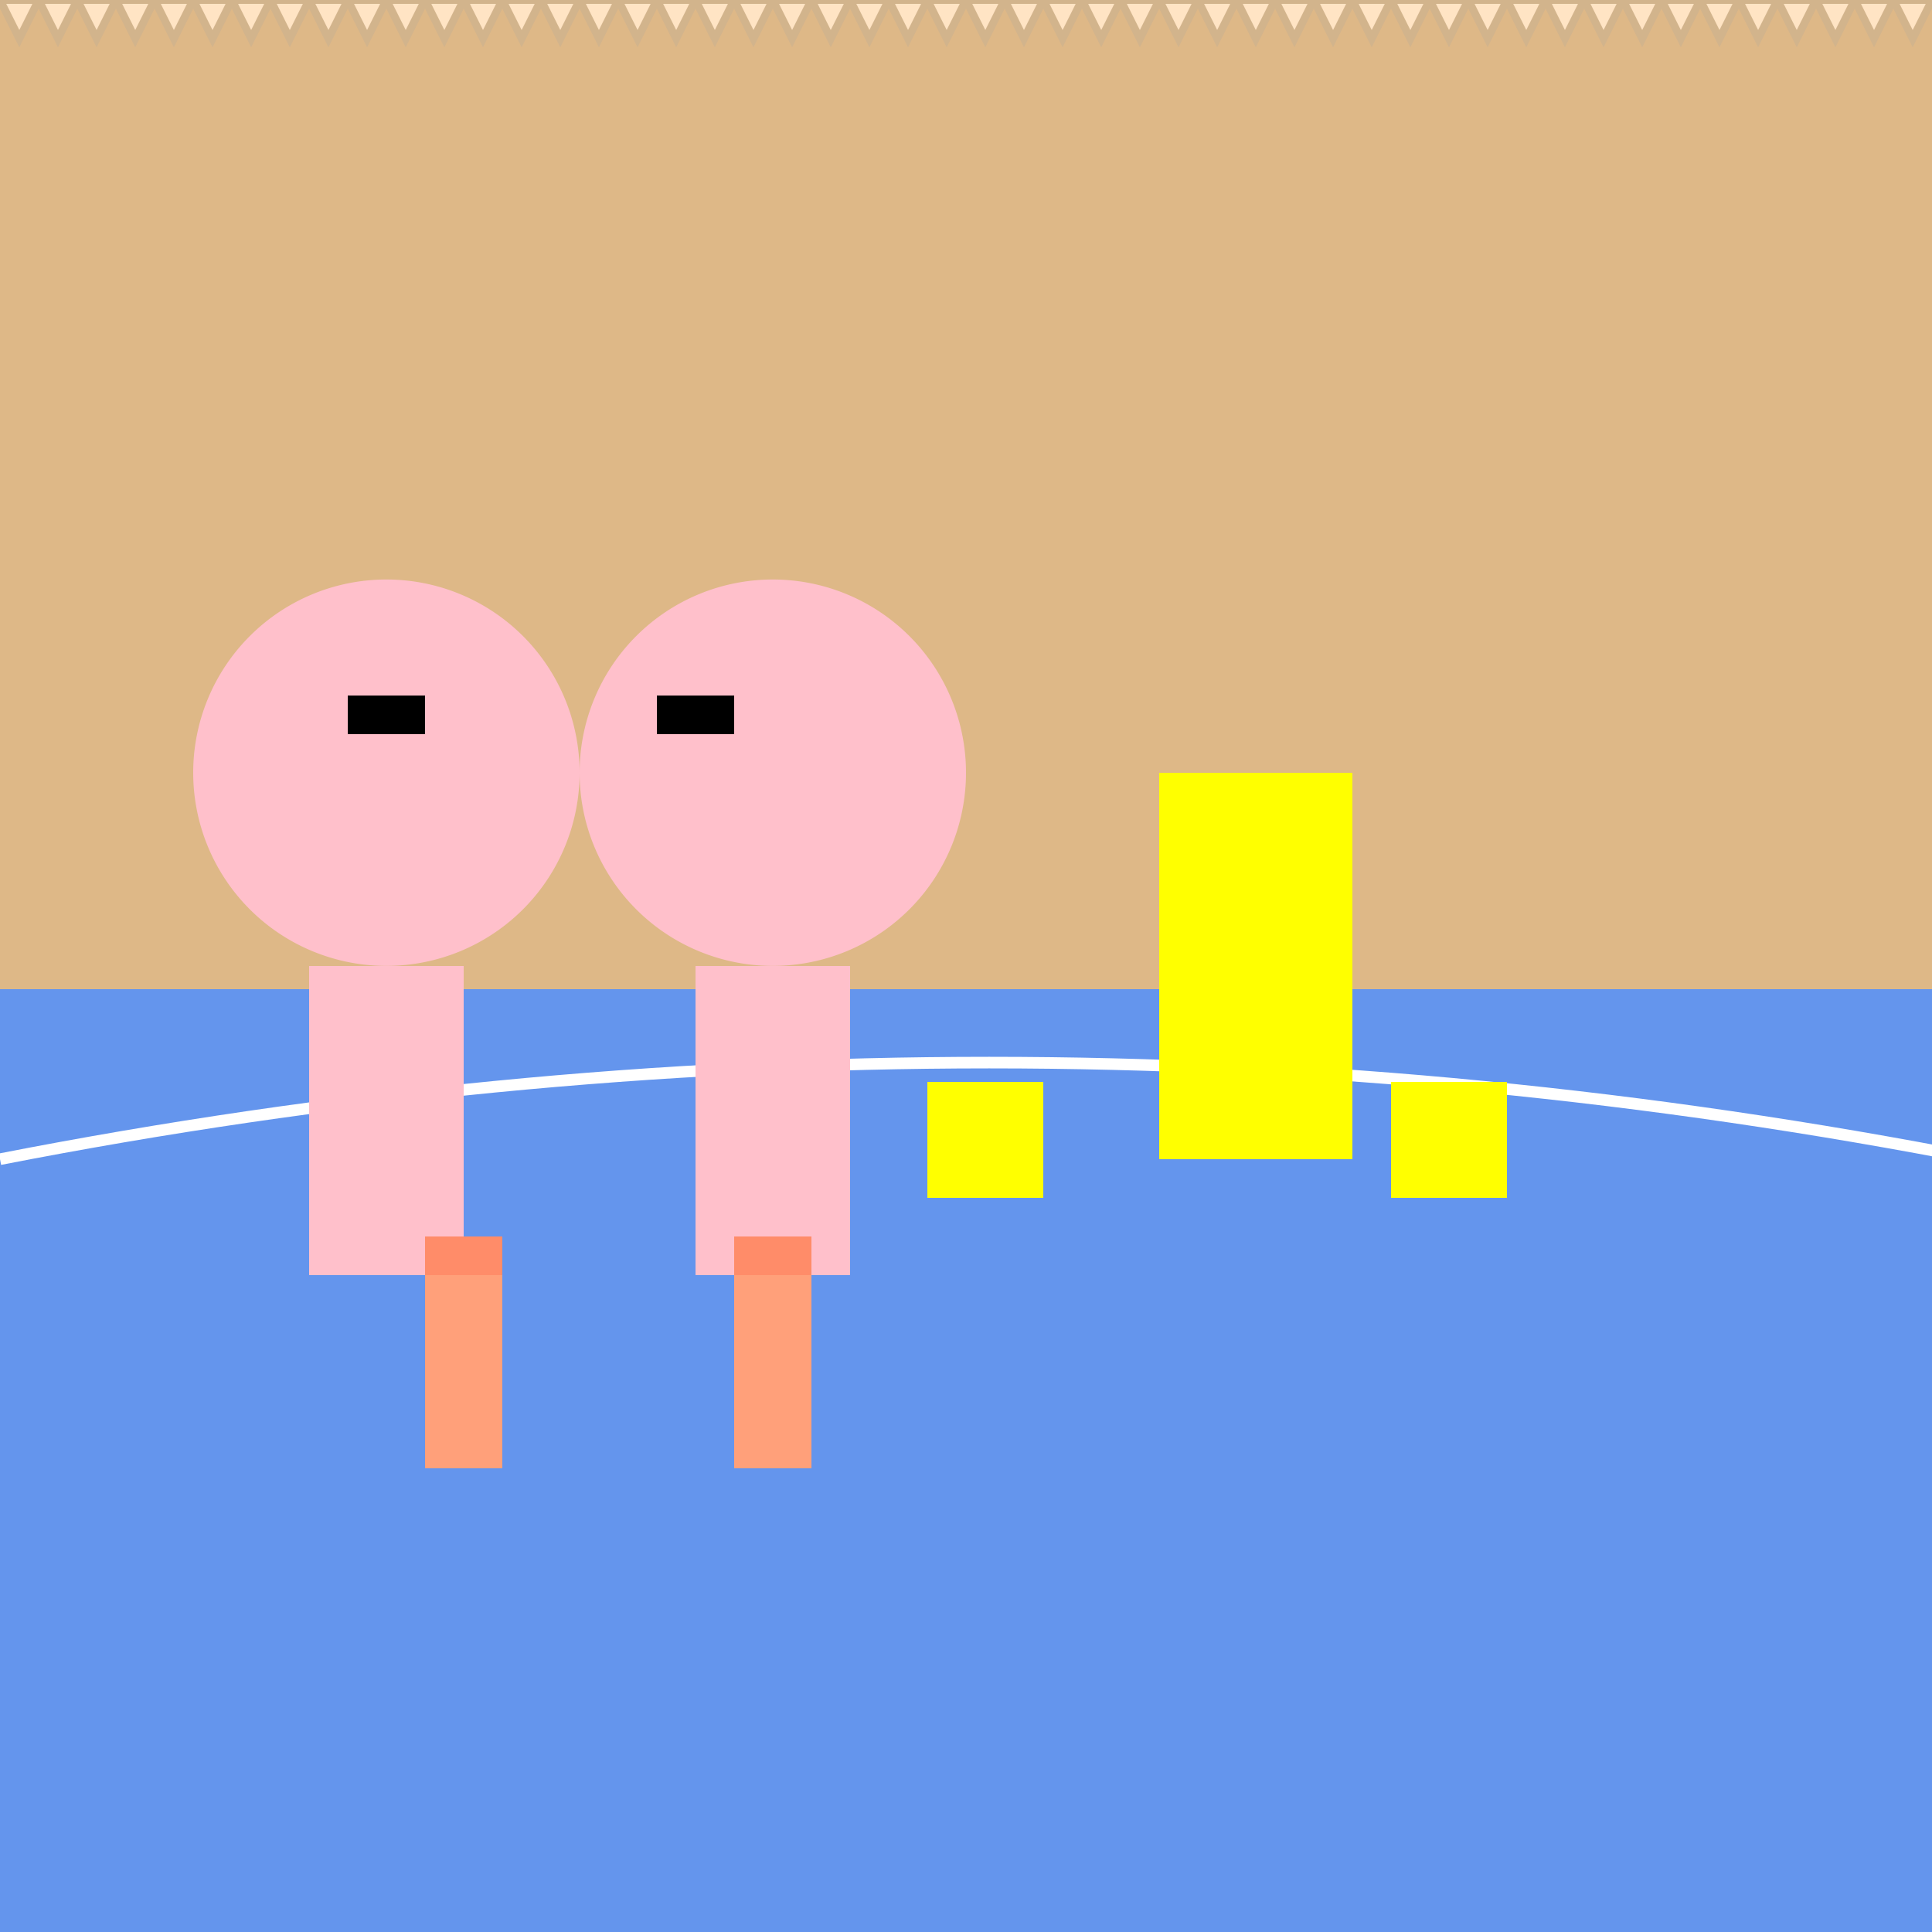 <!--

Generated by DrawGPT.
Free, open source, AI generated images in SVG, PNG, and HTML Canvas format.
https://drawgpt.ai

Created: 2023-09-26T04:31:25.532Z
Link: https://drawgpt.ai/prompt/23608/

-->
<svg xmlns="http://www.w3.org/2000/svg" xmlns:xlink="http://www.w3.org/1999/xlink" width="500" height="500"><defs/><g><rect fill="#F5DEB3" stroke="none" x="0" y="0" width="512" height="512"/><rect fill="#6495ED" stroke="none" x="0" y="256" width="512" height="256"/><path fill="none" stroke="#FFFFFF" paint-order="fill stroke markers" d=" M 0 300 Q 256 250 512 300" stroke-miterlimit="10" stroke-width="3" stroke-dasharray=""/><rect fill="#DEB887" stroke="none" x="0" y="0" width="512" height="256"/><path fill="#FFE4C4" stroke="#D2B48C" paint-order="fill stroke markers" d=" M 0 0 L 5 10 L 10 0 Z M 10 0 L 15 10 L 20 0 Z M 20 0 L 25 10 L 30 0 Z M 30 0 L 35 10 L 40 0 Z M 40 0 L 45 10 L 50 0 Z M 50 0 L 55 10 L 60 0 Z M 60 0 L 65 10 L 70 0 Z M 70 0 L 75 10 L 80 0 Z M 80 0 L 85 10 L 90 0 Z M 90 0 L 95 10 L 100 0 Z M 100 0 L 105 10 L 110 0 Z M 110 0 L 115 10 L 120 0 Z M 120 0 L 125 10 L 130 0 Z M 130 0 L 135 10 L 140 0 Z M 140 0 L 145 10 L 150 0 Z M 150 0 L 155 10 L 160 0 Z M 160 0 L 165 10 L 170 0 Z M 170 0 L 175 10 L 180 0 Z M 180 0 L 185 10 L 190 0 Z M 190 0 L 195 10 L 200 0 Z M 200 0 L 205 10 L 210 0 Z M 210 0 L 215 10 L 220 0 Z M 220 0 L 225 10 L 230 0 Z M 230 0 L 235 10 L 240 0 Z M 240 0 L 245 10 L 250 0 Z M 250 0 L 255 10 L 260 0 Z M 260 0 L 265 10 L 270 0 Z M 270 0 L 275 10 L 280 0 Z M 280 0 L 285 10 L 290 0 Z M 290 0 L 295 10 L 300 0 Z M 300 0 L 305 10 L 310 0 Z M 310 0 L 315 10 L 320 0 Z M 320 0 L 325 10 L 330 0 Z M 330 0 L 335 10 L 340 0 Z M 340 0 L 345 10 L 350 0 Z M 350 0 L 355 10 L 360 0 Z M 360 0 L 365 10 L 370 0 Z M 370 0 L 375 10 L 380 0 Z M 380 0 L 385 10 L 390 0 Z M 390 0 L 395 10 L 400 0 Z M 400 0 L 405 10 L 410 0 Z M 410 0 L 415 10 L 420 0 Z M 420 0 L 425 10 L 430 0 Z M 430 0 L 435 10 L 440 0 Z M 440 0 L 445 10 L 450 0 Z M 450 0 L 455 10 L 460 0 Z M 460 0 L 465 10 L 470 0 Z M 470 0 L 475 10 L 480 0 Z M 480 0 L 485 10 L 490 0 Z M 490 0 L 495 10 L 500 0 Z M 500 0 L 505 10 L 510 0 Z M 510 0 L 515 10 L 520 0 Z" stroke-miterlimit="10" stroke-width="2" stroke-dasharray=""/><path fill="#FFC0CB" stroke="none" paint-order="stroke fill markers" d=" M 250 200 A 50 50 0 1 1 250 199.95"/><rect fill="#FFC0CB" stroke="none" x="180" y="250" width="40" height="80"/><path fill="#FFC0CB" stroke="none" paint-order="stroke fill markers" d=" M 150 200 A 50 50 0 1 1 150 199.95"/><rect fill="#FFC0CB" stroke="none" x="80" y="250" width="40" height="80"/><rect fill="#FFFF00" stroke="none" x="300" y="200" width="50" height="100"/><rect fill="#FFFF00" stroke="none" x="240" y="280" width="30" height="30"/><rect fill="#FFFF00" stroke="none" x="360" y="280" width="30" height="30"/><rect fill="#000000" stroke="none" x="170" y="180" width="20" height="10"/><rect fill="#000000" stroke="none" x="90" y="180" width="20" height="10"/><rect fill="#FFA07A" stroke="none" x="190" y="320" width="20" height="60"/><rect fill="#FFA07A" stroke="none" x="110" y="320" width="20" height="60"/><rect fill="#FF8C69" stroke="none" x="190" y="320" width="20" height="10"/><rect fill="#FF8C69" stroke="none" x="110" y="320" width="20" height="10"/></g></svg>